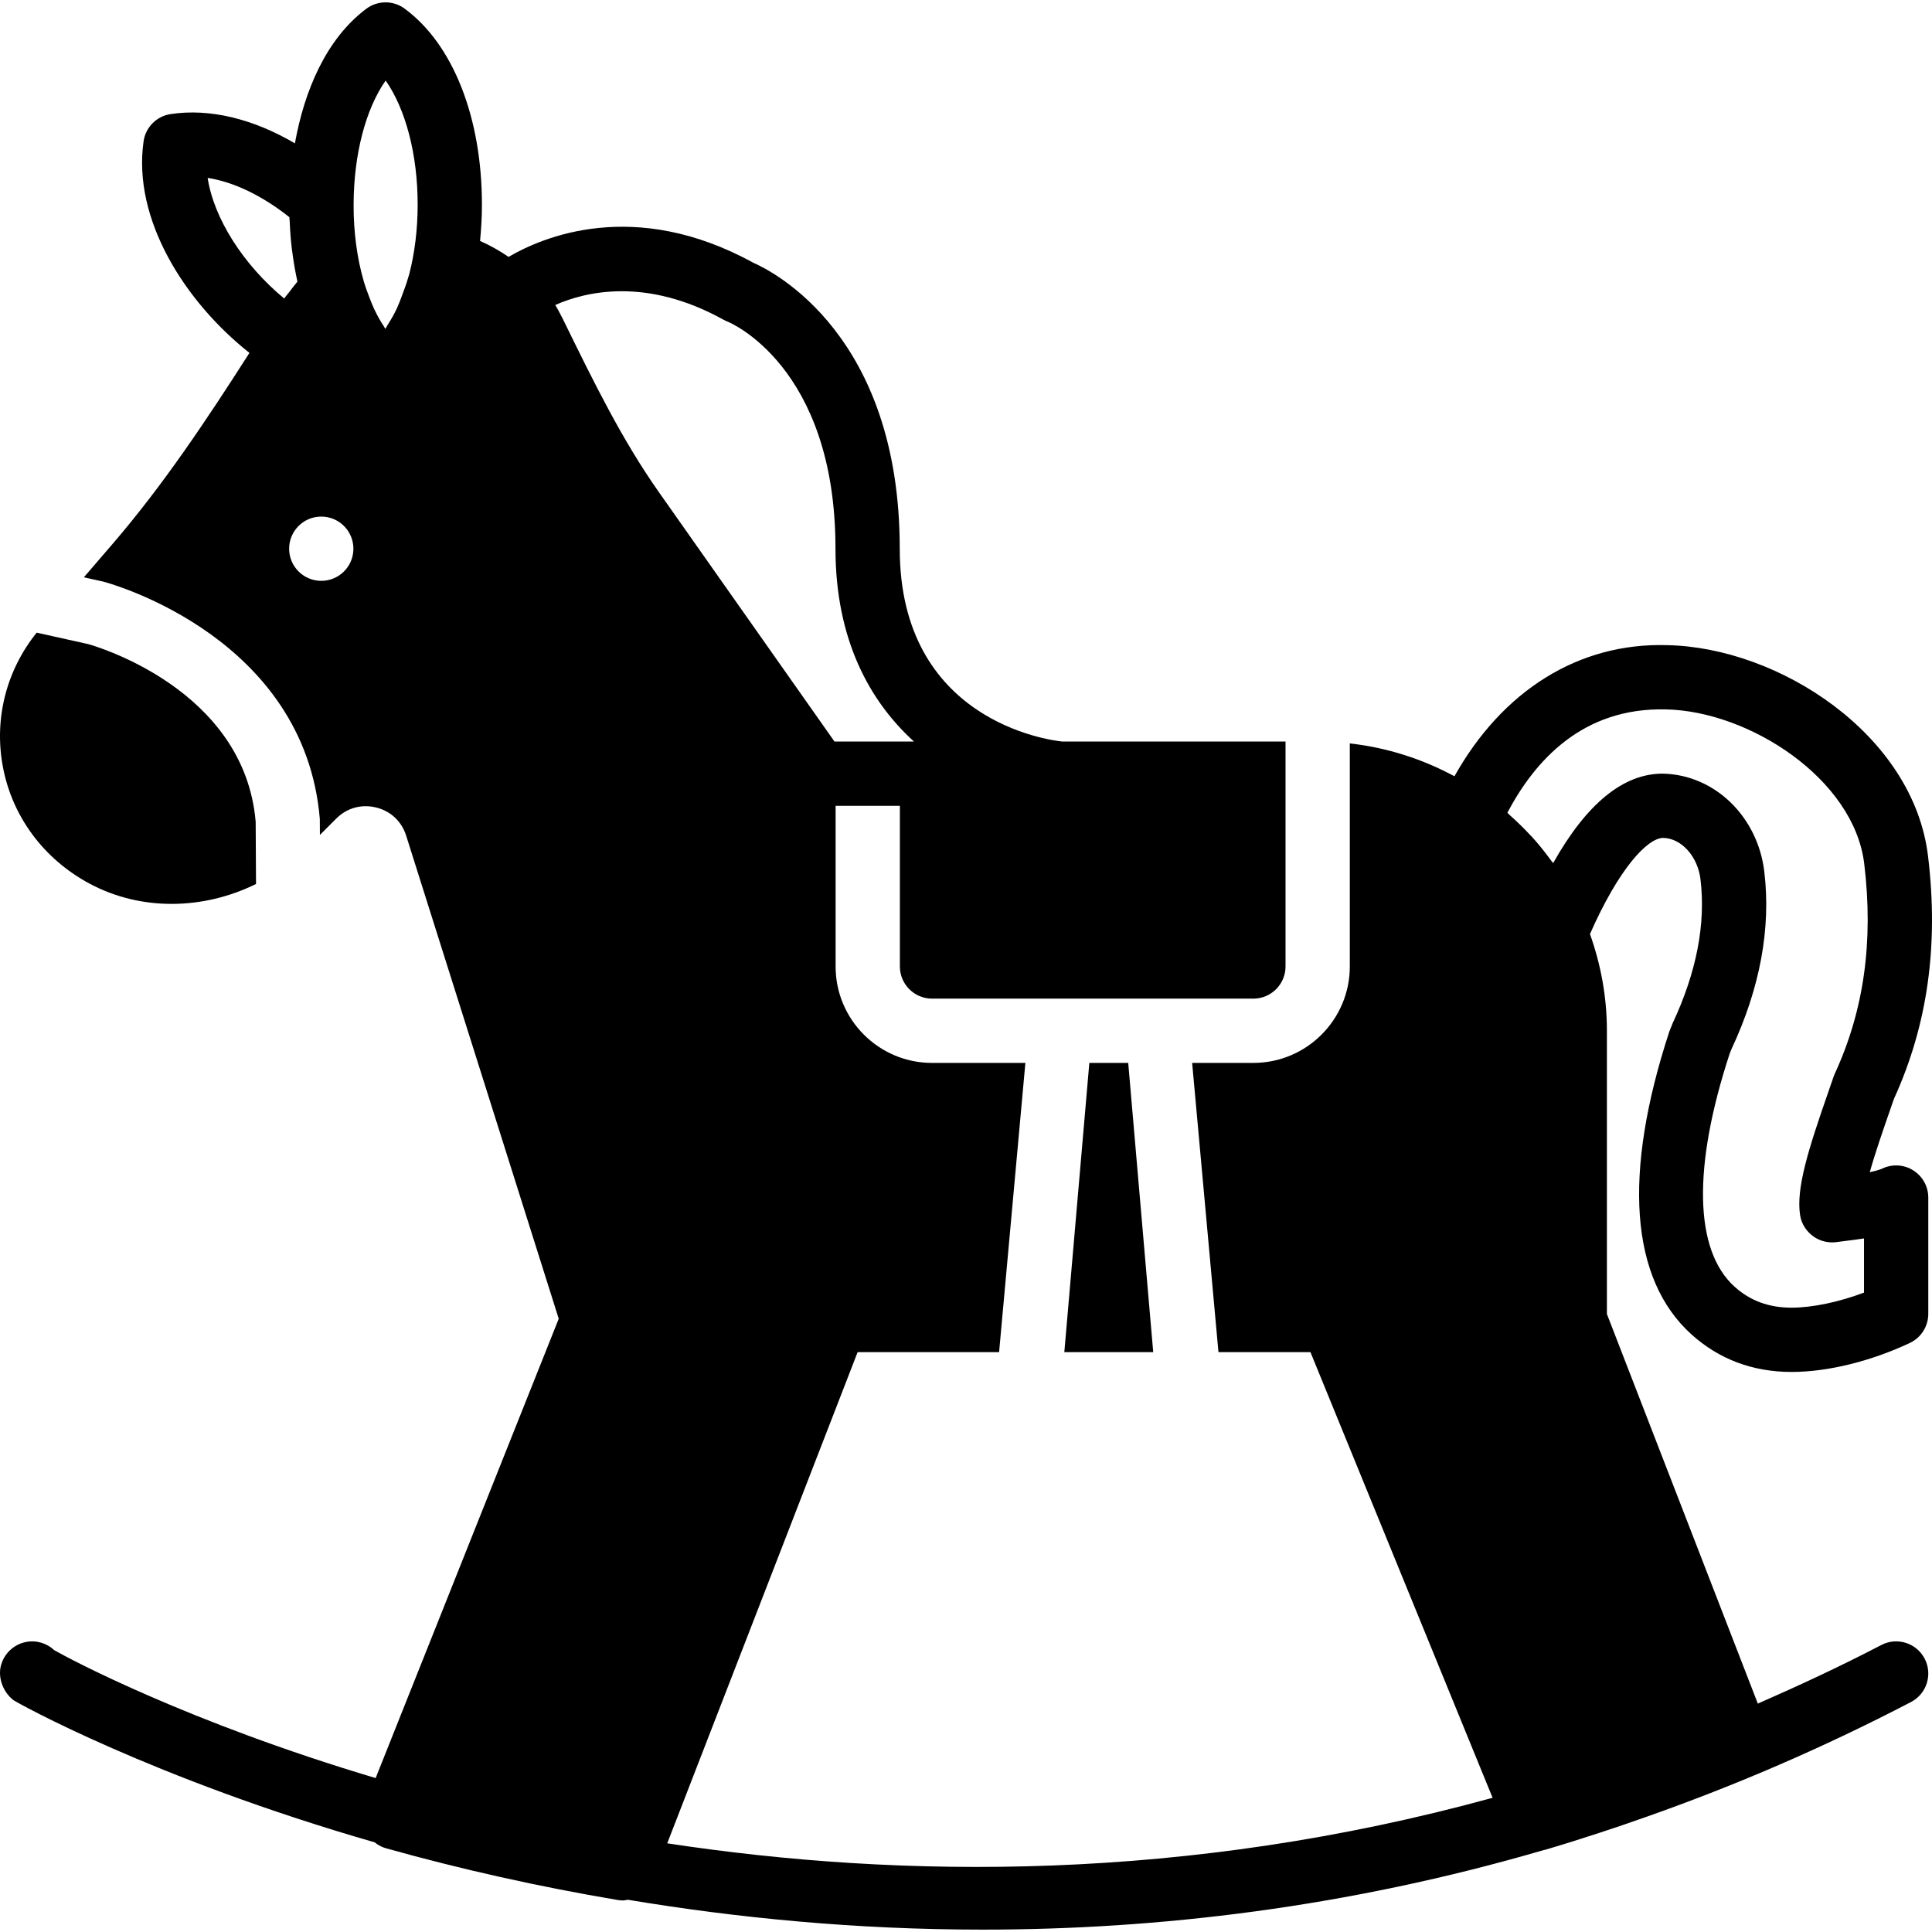 <?xml version="1.0" encoding="iso-8859-1"?>
<!-- Generator: Adobe Illustrator 19.0.0, SVG Export Plug-In . SVG Version: 6.00 Build 0)  -->
<svg version="1.1" id="Layer_1" xmlns="http://www.w3.org/2000/svg" xmlns:xlink="http://www.w3.org/1999/xlink" x="0px" y="0px"
	 viewBox="0 0 504.583 504.583" style="enable-background:new 0 0 504.583 504.583;" xml:space="preserve">
<g transform="translate(0 -1)">
	<g>
		<g>
			<path d="M491.342,430.633c-10.802,5.632-21.546,10.609-32.248,15.301l-39.416-101.754v-73.971c0-8.872-1.603-17.358-4.423-25.264
				c7.546-17.139,15.033-25.105,19.137-25.105c4.734,0.092,9.006,4.818,9.72,10.769c1.41,11.659-0.99,24.215-7.286,37.687
				l-0.831,2.073c-12.238,37.309-10.248,64.671,5.758,79.133c7.21,6.505,16.015,9.812,26.162,9.812
				c9.409,0,20.665-2.761,30.879-7.571c2.938-1.385,4.818-4.339,4.818-7.596v-30.376c0-2.871-1.469-5.548-3.903-7.084
				c-2.417-1.544-5.464-1.729-8.066-0.512c-0.73,0.344-1.939,0.672-3.315,0.965c1.452-5.154,3.584-11.272,5.003-15.368l1.293-3.735
				c8.821-19.33,11.742-40.104,8.922-63.463c-3.827-31.761-39.004-54.524-68.155-55.078c-23.057-0.68-42.974,11.843-55.531,34.245
				c-8.31-4.482-17.526-7.487-27.329-8.578v58.259c0,13.883-11.298,25.18-25.18,25.18h-15.998l6.874,75.541h24.022l47.574,116.392
				c-79.948,21.974-154.347,21.202-215.56,11.885l49.723-128.277h36.948l6.866-75.541h-24.383c-13.891,0-25.18-11.298-25.18-25.18
				v-41.967h16.787v41.967c0,4.625,3.769,8.393,8.393,8.393h33.574h25.18h25.18c4.625,0,8.393-3.769,8.393-8.393v-58.754h-58.326
				c-3.483-0.361-42.429-5.447-42.429-50.361c0-55.758-33.037-72.41-38.299-74.71c-30.98-16.988-54.969-6.715-63.866-1.502
				c-2.342-1.612-4.835-3.013-7.445-4.163c0.294-3.055,0.487-6.186,0.487-9.409c0.017-22.805-7.537-41.976-20.203-51.276
				c-2.988-2.199-7.042-2.166-10.005,0.05c-10.551,7.907-16.199,21.546-18.633,35.143c-10.937-6.421-22.285-9.199-32.491-7.638
				c-3.651,0.554-6.513,3.45-7.034,7.109c-2.921,20.438,10.861,41.976,27.648,55.254c-10.962,17.148-22.427,34.413-35.647,49.781
				l-7.596,8.83l5.128,1.141c2.493,0.663,52.518,14.747,56.496,61.952l0.025,4.188l4.264-4.264
				c2.778-2.778,6.572-3.836,10.391-2.904c3.827,0.932,6.69,3.618,7.873,7.369l39.844,126.162L98.109,465.382
				c-48.976-14.605-79.906-31.089-83.943-33.406c-1.905-1.796-4.616-2.678-7.403-2.132c-3.223,0.638-5.8,3.122-6.564,6.32
				c-0.755,3.198,0.697,6.832,3.29,8.847c0.764,0.596,36.36,20.455,94.359,37.158c0.865,0.688,1.847,1.234,2.938,1.544
				c19.649,5.506,40.02,10.055,60.542,13.513c0.47,0.084,0.932,0.117,1.402,0.117c0.42,0,0.823-0.126,1.234-0.185
				c28.319,4.726,59.459,7.806,92.706,7.806c45.618,0,95.165-5.766,146.667-20.824c0.059-0.017,0.117,0,0.185-0.017
				c4.751-1.402,9.56-2.913,14.395-4.499c3.979-1.293,7.974-2.677,11.977-4.088c0.151-0.05,0.302-0.101,0.453-0.159
				c22.671-7.999,45.627-17.811,68.751-29.855c4.113-2.149,5.708-7.21,3.567-11.323
				C500.524,430.079,495.446,428.485,491.342,430.633z M54.228,47.464c6.74,1.024,14.227,4.6,21.345,10.257
				c0.017,0.395,0.076,0.764,0.092,1.15c0.101,2.434,0.277,4.809,0.554,7.134c0.034,0.294,0.084,0.579,0.126,0.873
				c0.327,2.543,0.755,5.019,1.284,7.42c0.017,0.084,0.025,0.168,0.042,0.252c-0.109,0.126-0.193,0.269-0.311,0.395
				c-0.613,0.705-1.141,1.452-1.704,2.191c-0.47,0.613-0.999,1.192-1.427,1.83C63.486,70.085,55.857,58.023,54.228,47.464z
				 M83.907,152.701c-4.633,0-8.393-3.76-8.393-8.393s3.76-8.393,8.393-8.393s8.393,3.76,8.393,8.393S88.541,152.701,83.907,152.701
				z M106.88,72.619c-0.101,0.378-0.252,0.781-0.361,1.167c-0.403,1.427-0.907,2.719-1.393,4.046
				c-0.47,1.293-0.957,2.585-1.494,3.752c-0.713,1.502-1.494,2.879-2.325,4.163c-0.227,0.361-0.428,0.806-0.663,1.15
				c-0.143-0.201-0.252-0.462-0.386-0.663c-0.923-1.377-1.771-2.913-2.552-4.558c-0.445-0.948-0.839-1.998-1.242-3.03
				c-0.52-1.351-1.032-2.711-1.46-4.18c-1.771-6.077-2.678-12.993-2.652-20.069c0.042-13.077,3.139-24.887,8.368-32.365
				c5.212,7.445,8.377,19.313,8.36,32.483C109.079,60.994,108.29,67.147,106.88,72.619z M147.496,85.327l-0.713-1.452
				c-0.034-0.067-0.076-0.126-0.109-0.185c-0.512-1.032-1.058-2.048-1.654-3.038c7.923-3.5,23.753-7.344,43.931,3.844
				c0.344,0.193,0.688,0.353,1.058,0.495c0.277,0.109,28.194,11.423,28.194,59.316c0,23.795,8.973,39.894,20.497,50.361h-3.676
				h-16.787h-0.294l-45.82-65.074C162.495,115.93,155.21,101.065,147.496,85.327z M405.124,225.766
				c-1.561-2.14-3.206-4.214-4.986-6.169c-0.168-0.185-0.353-0.352-0.529-0.537c-1.679-1.813-3.45-3.534-5.305-5.179
				c-0.218-0.193-0.403-0.42-0.621-0.613c7.21-13.673,19.683-27.522,41.363-26.993c21.773,0.42,49.16,18.121,51.838,40.314
				c2.451,20.337-0.067,38.266-7.68,54.809c-0.126,0.26-0.227,0.52-0.319,0.789l-1.41,4.079c-5.154,14.831-8.444,25.08-7.336,32.138
				c0.344,2.216,1.628,4.188,3.441,5.498c1.813,1.318,4.155,1.83,6.354,1.46l1.712-0.218c1.687-0.21,3.433-0.436,5.179-0.697v14.143
				c-6.547,2.468-13.455,3.936-18.91,3.936c-5.951,0-10.828-1.796-14.907-5.489c-10.559-9.535-10.937-31.35-1.267-60.861
				l0.453-1.133c7.487-15.99,10.374-31.618,8.586-46.449c-1.721-14.302-12.926-25.281-26.548-25.541
				c-10.282,0-19.867,7.839-28.588,23.359C405.485,226.186,405.284,225.984,405.124,225.766z"/>
			<path d="M23.48,231.827c13.404,7.143,29.637,6.824,43.386,0.042l-0.092-16.25c-2.955-34.732-42.11-45.954-43.78-46.407
				l-13.413-2.98c-7.839,9.753-11.121,22.243-8.897,34.665C3.034,214.083,11.344,225.356,23.48,231.827z"/>
			<polygon points="277.972,354.143 301.188,354.143 294.658,278.602 284.502,278.602 			"/>
		</g>
	</g>
</g>
<g>
</g>
<g>
</g>
<g>
</g>
<g>
</g>
<g>
</g>
<g>
</g>
<g>
</g>
<g>
</g>
<g>
</g>
<g>
</g>
<g>
</g>
<g>
</g>
<g>
</g>
<g>
</g>
<g>
</g>
</svg>
